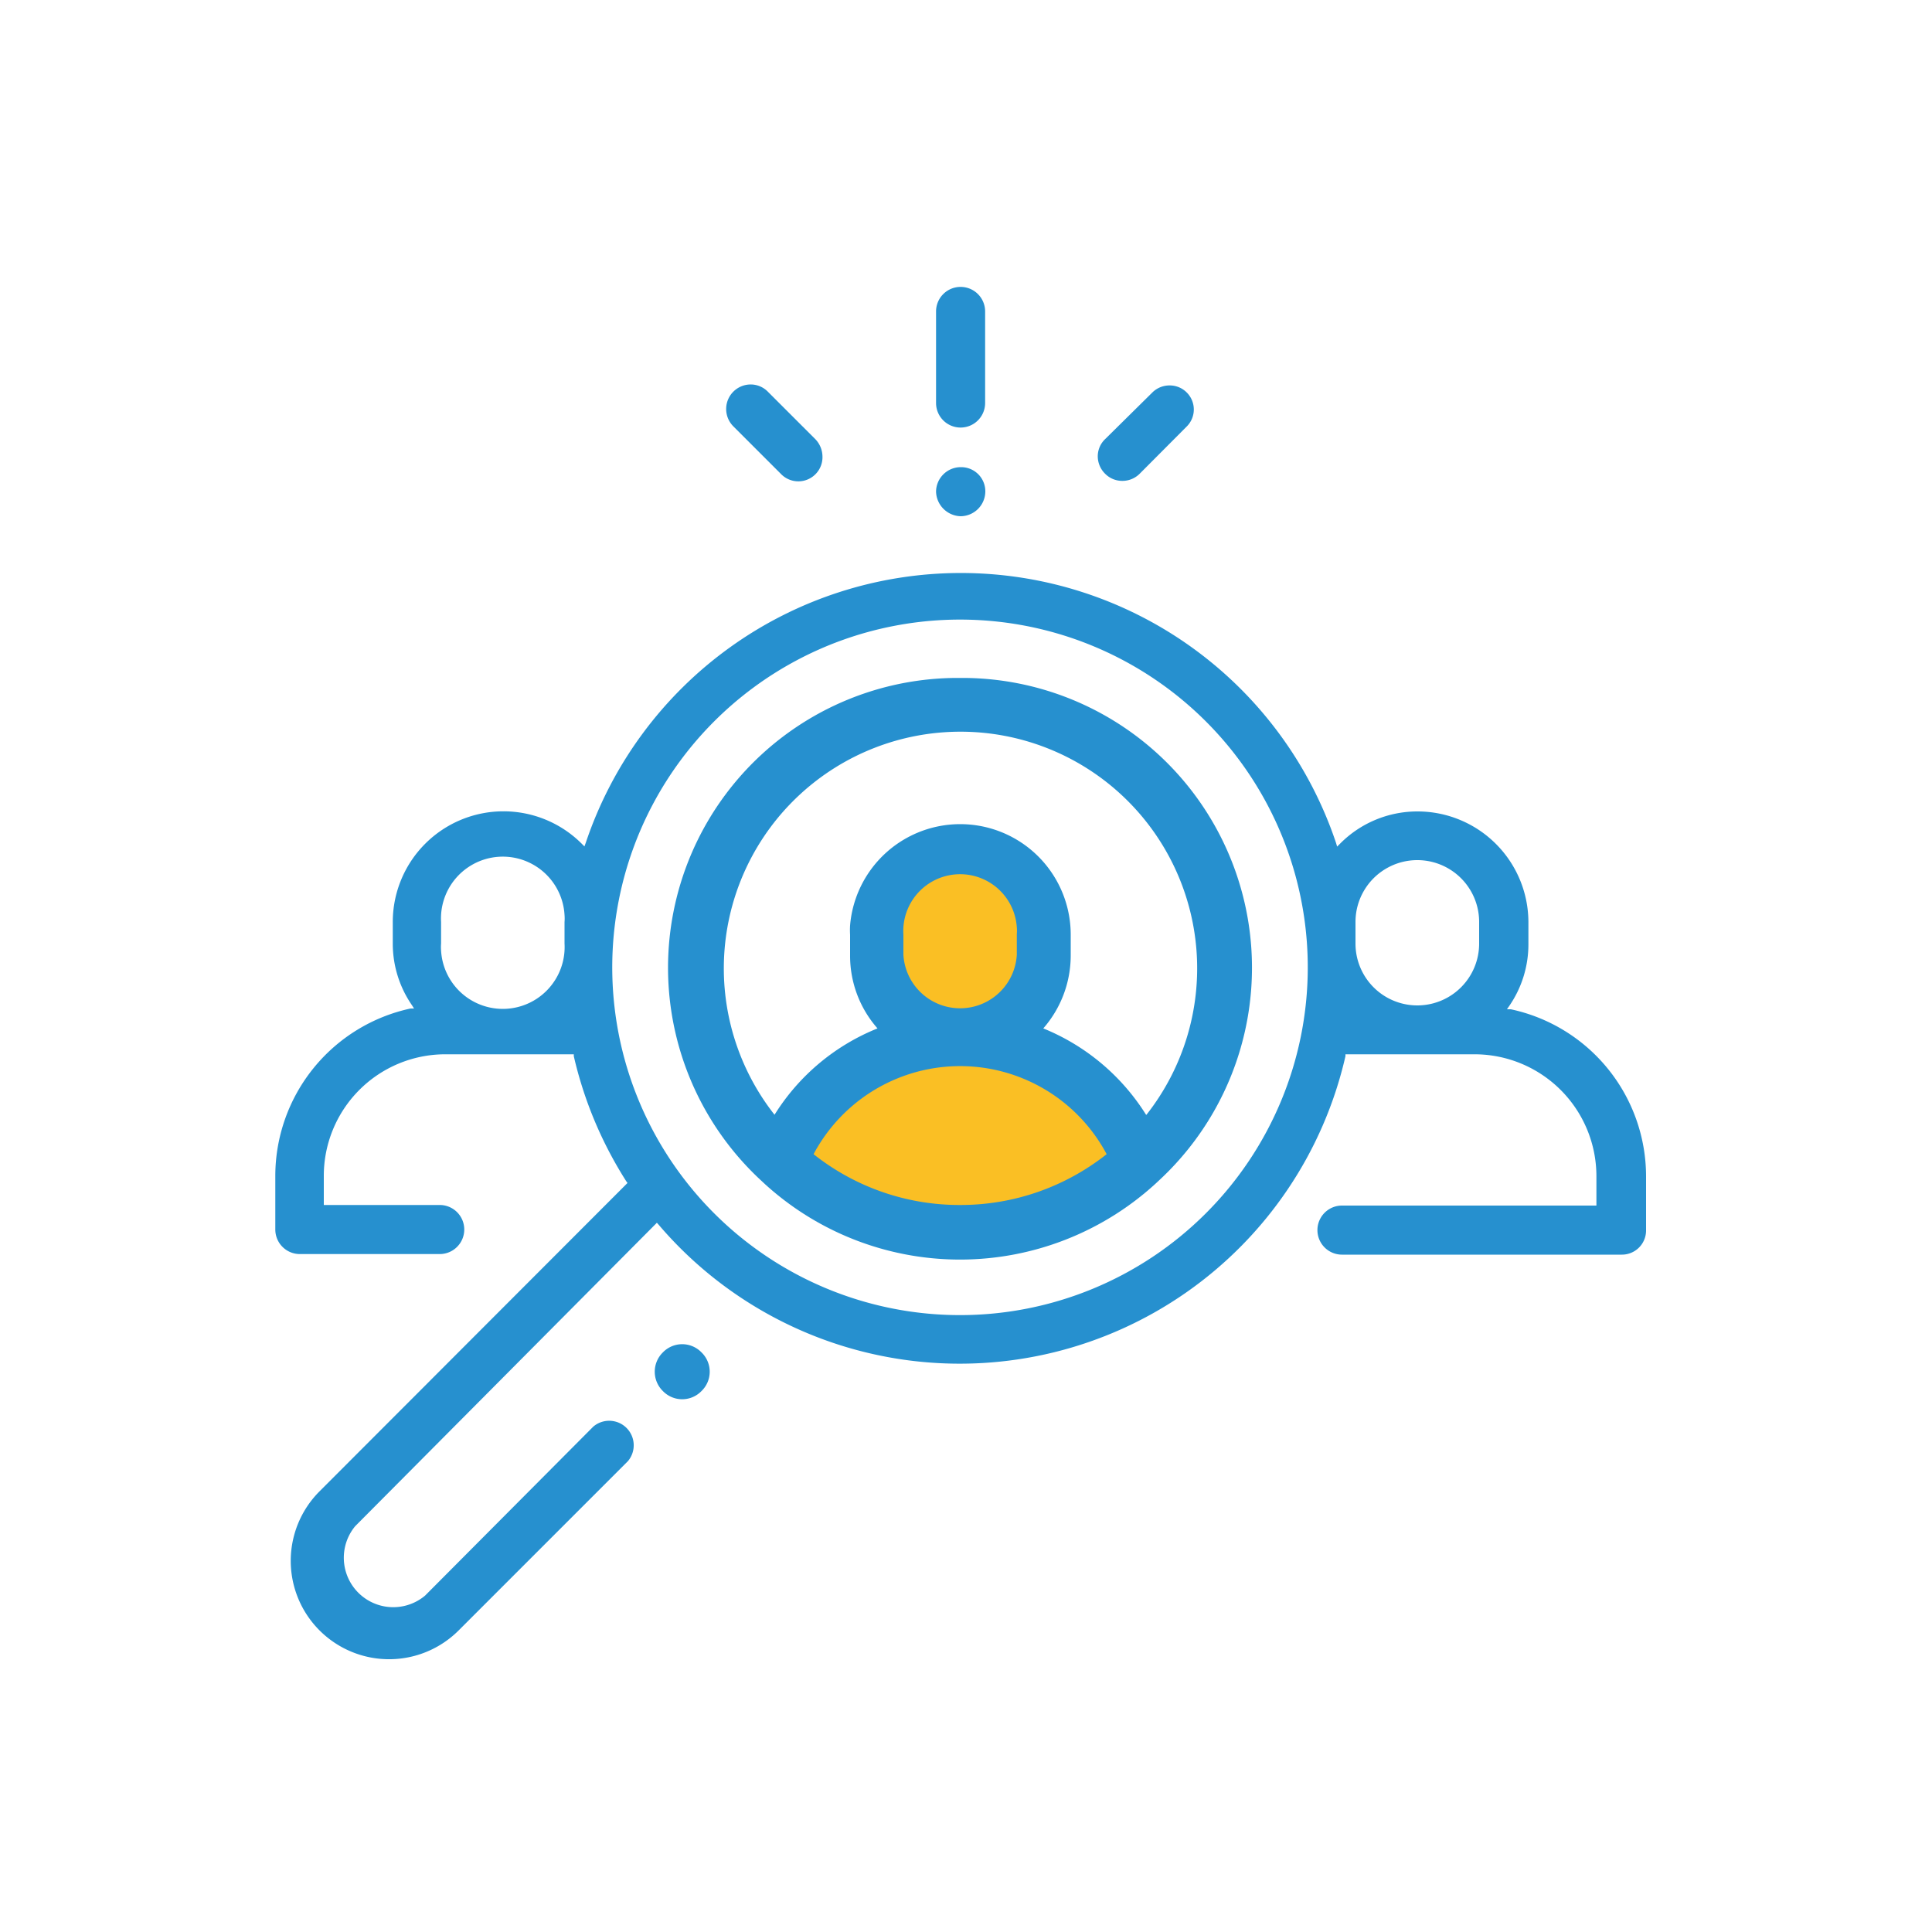 <svg xmlns="http://www.w3.org/2000/svg" width="100" height="100" viewBox="0 0 100 100"><defs><style>.a{fill:#2690cf;}.b{fill:#fabf24;}</style></defs><title>icon-glass-persons</title><path class="a" d="M49.69,35.09a15,15,0,0,0-10.31,26l.16.15a15,15,0,0,0,20.3,0l.16-.15a15,15,0,0,0-10.31-26ZM59.32,57.7A11.28,11.28,0,0,0,54,53.23a5.73,5.73,0,0,0,1.42-3.77V48.38A5.72,5.72,0,0,0,44,47.9a3.84,3.84,0,0,0,0,.48v1.08a5.68,5.68,0,0,0,1.42,3.77,11.2,11.2,0,0,0-5.33,4.47,12.25,12.25,0,1,1,19.25,0Z"/><path class="a" d="M69.46,64.94H83.94a1.25,1.25,0,0,0,1.26-1.26h0v-2.8a8.85,8.85,0,0,0-7-8.64H78l.11-.16a5.61,5.61,0,0,0,1-3.19V47.72A5.74,5.74,0,0,0,73.36,42h0a5.63,5.63,0,0,0-4,1.67l-.15.15-.06-.2a20.48,20.48,0,0,0-38.83,0l-.07.19-.14-.14a5.73,5.73,0,0,0-9.78,4.06v1.12a5.61,5.61,0,0,0,1,3.19l.1.16h-.18a8.87,8.87,0,0,0-7,8.64v2.8a1.27,1.27,0,0,0,1.27,1.27h7.24a1.27,1.27,0,0,0,0-2.54h-6v-1.5A6.29,6.29,0,0,1,23,54.57h6.7v.1a20.67,20.67,0,0,0,2.72,6.48l.06.08-.07.07L16.54,77.19a5.09,5.09,0,0,0,7.2,7.2h0l8.76-8.76a1.27,1.27,0,0,0-1.79-1.79L22,82.59A2.56,2.56,0,0,1,18.38,79L34,63.29l.09.1a20.48,20.48,0,0,0,35.55-8.72v-.1h6.69a6.31,6.31,0,0,1,6.3,6.3V62.4H69.46a1.27,1.27,0,0,0,0,2.54ZM29.22,48.84a3.2,3.2,0,0,1-6.39.36,2.16,2.16,0,0,1,0-.36V47.72a3.2,3.2,0,0,1,6.39-.36,2.16,2.16,0,0,1,0,.36ZM49.69,68.07a18,18,0,1,1,18-17.95A18,18,0,0,1,49.69,68.07ZM76.56,48.84a3.2,3.2,0,1,1-6.4,0V47.72a3.2,3.2,0,0,1,6.4,0Z"/><path class="b" d="M49.69,62.37a12.14,12.14,0,0,1-7.58-2.63,8.59,8.59,0,0,1,15.17,0A12.17,12.17,0,0,1,49.69,62.37Z"/><path class="b" d="M46.76,49.46V48.38A2.94,2.94,0,1,1,52.63,48a1.93,1.93,0,0,1,0,.34v1.08a2.94,2.94,0,0,1-5.87,0Z"/><path class="a" d="M36.31,70a1.39,1.39,0,0,0-2,0l0,0a1.4,1.4,0,0,0,0,2l0,0a1.39,1.39,0,0,0,2,0l0,0a1.39,1.39,0,0,0,0-2Z"/><path class="a" d="M49.72,14.85a1.27,1.27,0,0,0-1.27,1.27h0v4.74a1.27,1.27,0,0,0,2.54,0h0V16.12a1.27,1.27,0,0,0-1.27-1.27Z"/><path class="a" d="M49.72,24.18a1.28,1.28,0,0,0-1.27,1.27,1.31,1.31,0,0,0,1.27,1.27A1.29,1.29,0,0,0,51,25.45a1.25,1.25,0,0,0-1.25-1.27h0Z"/><path class="a" d="M56.82,23.62a1.27,1.27,0,0,0,.38.9,1.24,1.24,0,0,0,.89.37,1.26,1.26,0,0,0,.9-.37l2.44-2.45a1.24,1.24,0,0,0,0-1.75l0,0a1.24,1.24,0,0,0-.89-.37,1.26,1.26,0,0,0-.9.37L57.2,22.73A1.23,1.23,0,0,0,56.82,23.62Z"/><path class="a" d="M39.74,20.27a1.24,1.24,0,0,0-.89-.37,1.27,1.27,0,0,0-.9,2.16l2.47,2.47a1.25,1.25,0,0,0,2.15-.93,1.31,1.31,0,0,0-.36-.86Z"/></svg>